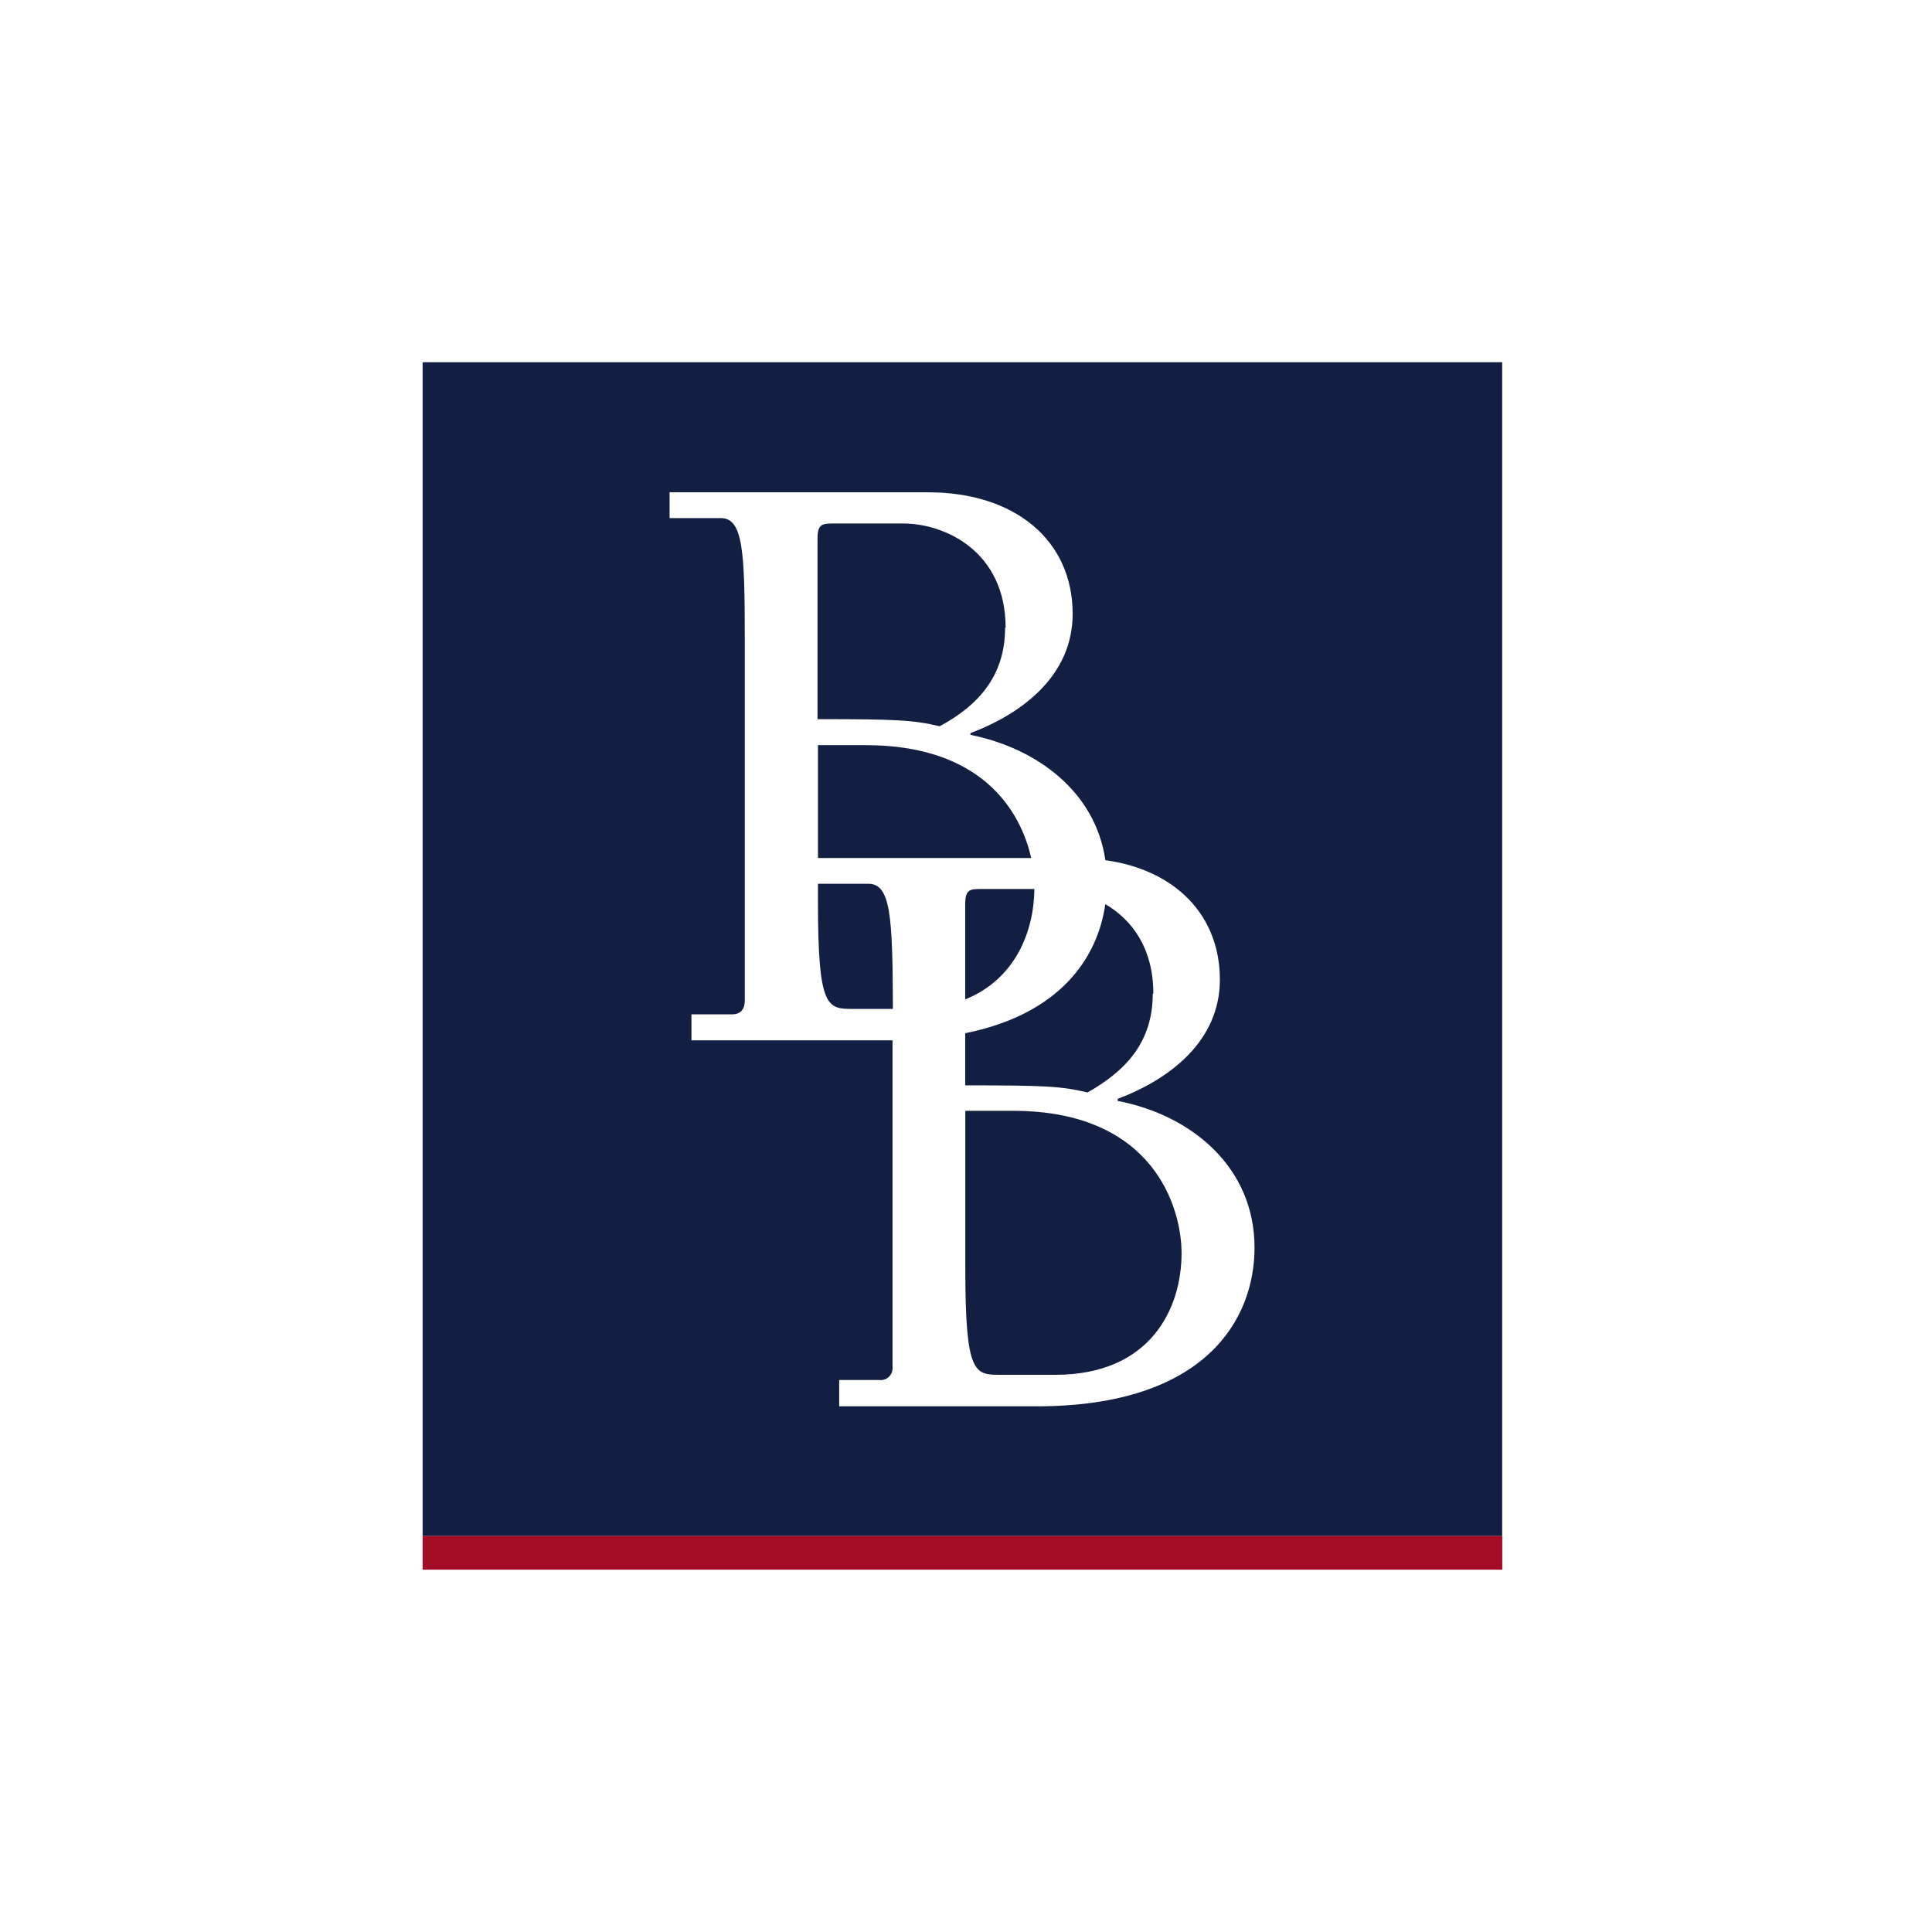 <svg width="64" height="64" viewBox="0 0 64 64" fill="none" xmlns="http://www.w3.org/2000/svg">
<rect width="64" height="64" fill="white"/>
<path d="M39.141 41.512C39.141 43.345 38.115 45.542 34.958 45.542H33.141C32.287 45.542 31.977 45.542 31.977 42.013V36.797H33.555C38.235 36.797 39.141 40.03 39.141 41.512Z" fill="#121F42"/>
<path d="M36.617 29.952C36.363 31.728 35.126 33.592 31.975 34.227V35.944C34.622 35.944 35.135 35.97 36.022 36.18C37.333 35.462 38.187 34.486 38.187 32.914H38.203C38.203 31.401 37.495 30.465 36.617 29.952ZM32.561 29.448C32.131 29.448 31.975 29.448 31.975 29.968V33.095C33.643 32.42 34.248 30.832 34.262 29.448H32.561ZM36.617 29.952C36.363 31.728 35.126 33.592 31.975 34.227V35.944C34.622 35.944 35.135 35.97 36.022 36.18C37.333 35.462 38.187 34.486 38.187 32.914H38.203C38.203 31.401 37.495 30.465 36.617 29.952ZM36.617 29.952C36.363 31.728 35.126 33.592 31.975 34.227V35.944C34.622 35.944 35.135 35.97 36.022 36.18C37.333 35.462 38.187 34.486 38.187 32.914H38.203C38.203 31.401 37.495 30.465 36.617 29.952ZM32.561 29.448C32.131 29.448 31.975 29.448 31.975 29.968V33.095C33.643 32.42 34.248 30.832 34.262 29.448H32.561ZM28.67 24.684H27.098V28.422H34.156C33.792 26.823 32.481 24.684 28.67 24.684ZM28.768 29.276H27.098V29.881C27.098 33.422 27.409 33.422 28.274 33.422H29.578V33.307C29.566 30.368 29.507 29.276 28.768 29.276ZM28.768 29.276H27.098V29.881C27.098 33.422 27.409 33.422 28.274 33.422H29.578V33.307C29.566 30.368 29.507 29.276 28.768 29.276ZM29.917 17.341H27.67C27.237 17.341 27.081 17.341 27.081 17.854V23.823C29.735 23.823 30.248 23.853 31.128 24.058C32.439 23.352 33.295 22.364 33.295 20.792H33.312C33.312 18.277 31.317 17.341 29.917 17.341ZM28.67 24.684H27.098V28.422H34.156C33.792 26.823 32.481 24.684 28.67 24.684ZM32.561 29.448C32.131 29.448 31.975 29.448 31.975 29.968V33.095C33.643 32.42 34.248 30.832 34.262 29.448H32.561ZM36.617 29.952C36.363 31.728 35.126 33.592 31.975 34.227V35.944C34.622 35.944 35.135 35.97 36.022 36.18C37.333 35.462 38.187 34.486 38.187 32.914H38.203C38.203 31.401 37.495 30.465 36.617 29.952ZM36.617 29.952C36.363 31.728 35.126 33.592 31.975 34.227V35.944C34.622 35.944 35.135 35.97 36.022 36.18C37.333 35.462 38.187 34.486 38.187 32.914H38.203C38.203 31.401 37.495 30.465 36.617 29.952ZM31.975 29.968V33.095C33.643 32.42 34.248 30.832 34.262 29.448H32.561C32.131 29.448 31.975 29.448 31.975 29.968ZM28.67 24.684H27.098V28.422H34.156C33.792 26.823 32.481 24.684 28.67 24.684ZM33.293 20.792H33.309C33.309 18.277 31.314 17.341 29.914 17.341H27.67C27.237 17.341 27.081 17.341 27.081 17.854V23.823C29.735 23.823 30.248 23.853 31.128 24.058C32.439 23.34 33.293 22.364 33.293 20.792ZM28.766 29.276H27.096V29.881C27.096 33.422 27.406 33.422 28.272 33.422H29.576V33.307C29.566 30.368 29.507 29.276 28.768 29.276H28.766ZM14 12V50.885H49.762V12H14ZM34.34 46.586H27.799V45.715H29.133C29.185 45.721 29.238 45.717 29.289 45.701C29.339 45.686 29.386 45.661 29.426 45.628C29.467 45.594 29.5 45.553 29.524 45.506C29.548 45.459 29.562 45.408 29.566 45.355C29.573 45.324 29.573 45.291 29.566 45.259V34.462H22.905V33.601H24.249C24.559 33.601 24.672 33.403 24.672 33.145V21.192C24.672 18.254 24.616 17.162 23.875 17.162H22.181V16.308H30.747C33.596 16.308 35.533 17.877 35.533 20.336C35.533 22.364 33.886 23.63 32.147 24.286V24.343C34.368 24.79 36.29 26.239 36.617 28.495C38.911 28.813 40.41 30.295 40.41 32.453C40.41 34.478 38.763 35.747 37.024 36.401V36.469C39.474 36.94 41.558 38.666 41.558 41.33C41.558 43.687 39.954 46.586 34.337 46.586H34.34ZM38.189 32.916H38.206C38.206 31.41 37.5 30.474 36.62 29.961C36.366 31.738 35.128 33.601 31.978 34.236V35.954C34.624 35.954 35.138 35.98 36.025 36.189C37.333 35.455 38.187 34.478 38.187 32.907L38.189 32.916ZM31.978 29.978V33.105C33.646 32.429 34.251 30.841 34.265 29.458H32.563C32.131 29.448 31.975 29.448 31.975 29.968L31.978 29.978ZM27.1 24.693V28.422H34.159C33.801 26.825 32.491 24.684 28.679 24.684L27.1 24.693ZM33.293 20.792H33.309C33.309 18.277 31.314 17.341 29.914 17.341H27.67C27.237 17.341 27.081 17.341 27.081 17.854V23.823C29.735 23.823 30.248 23.853 31.128 24.058C32.439 23.34 33.293 22.364 33.293 20.792ZM28.766 29.276H27.096V29.881C27.096 33.422 27.406 33.422 28.272 33.422H29.576V33.307C29.566 30.368 29.507 29.276 28.768 29.276H28.766ZM28.766 29.276H27.096V29.881C27.096 33.422 27.406 33.422 28.272 33.422H29.576V33.307C29.566 30.368 29.507 29.276 28.768 29.276H28.766ZM29.914 17.341H27.67C27.237 17.341 27.081 17.341 27.081 17.854V23.823C29.735 23.823 30.248 23.853 31.128 24.058C32.439 23.352 33.295 22.364 33.295 20.792H33.312C33.312 18.277 31.317 17.341 29.917 17.341H29.914ZM28.667 24.684H27.096V28.422H34.154C33.792 26.823 32.481 24.684 28.67 24.684H28.667ZM32.559 29.448C32.128 29.448 31.973 29.448 31.973 29.968V33.095C33.641 32.42 34.246 30.832 34.26 29.448H32.559ZM36.615 29.952C36.361 31.728 35.123 33.592 31.973 34.227V35.944C34.62 35.944 35.133 35.97 36.02 36.18C37.33 35.462 38.184 34.486 38.184 32.914H38.201C38.203 31.401 37.495 30.465 36.617 29.952H36.615ZM36.615 29.952C36.361 31.728 35.123 33.592 31.973 34.227V35.944C34.62 35.944 35.133 35.97 36.02 36.18C37.33 35.462 38.184 34.486 38.184 32.914H38.201C38.203 31.401 37.495 30.465 36.617 29.952H36.615ZM32.559 29.448C32.128 29.448 31.973 29.448 31.973 29.968V33.095C33.641 32.42 34.246 30.832 34.26 29.448H32.559ZM28.667 24.684H27.096V28.422H34.154C33.792 26.823 32.481 24.684 28.67 24.684H28.667ZM29.914 17.341H27.67C27.237 17.341 27.081 17.341 27.081 17.854V23.823C29.735 23.823 30.248 23.853 31.128 24.058C32.439 23.352 33.295 22.364 33.295 20.792H33.312C33.312 18.277 31.317 17.341 29.917 17.341H29.914ZM28.766 29.276H27.096V29.881C27.096 33.422 27.406 33.422 28.272 33.422H29.576V33.307C29.566 30.368 29.507 29.276 28.768 29.276H28.766ZM32.559 29.448C32.128 29.448 31.973 29.448 31.973 29.968V33.095C33.641 32.42 34.246 30.832 34.26 29.448H32.559ZM36.615 29.952C36.361 31.728 35.123 33.592 31.973 34.227V35.944C34.62 35.944 35.133 35.97 36.02 36.18C37.33 35.462 38.184 34.486 38.184 32.914H38.201C38.203 31.401 37.495 30.465 36.617 29.952H36.615ZM36.615 29.952C36.361 31.728 35.123 33.592 31.973 34.227V35.944C34.62 35.944 35.133 35.97 36.02 36.18C37.33 35.462 38.184 34.486 38.184 32.914H38.201C38.203 31.401 37.495 30.465 36.617 29.952H36.615ZM36.615 29.952C36.361 31.728 35.123 33.592 31.973 34.227V35.944C34.62 35.944 35.133 35.97 36.02 36.18C37.33 35.462 38.184 34.486 38.184 32.914H38.201C38.203 31.401 37.495 30.465 36.617 29.952H36.615ZM32.559 29.448C32.128 29.448 31.973 29.448 31.973 29.968V33.095C33.641 32.42 34.246 30.832 34.26 29.448H32.559ZM32.559 29.448C32.128 29.448 31.973 29.448 31.973 29.968V33.095C33.641 32.42 34.246 30.832 34.26 29.448H32.559Z" fill="#121F42"/>
<path d="M49.765 50.883H14V51.998H49.765V50.883Z" fill="#A40C25"/>
</svg>
